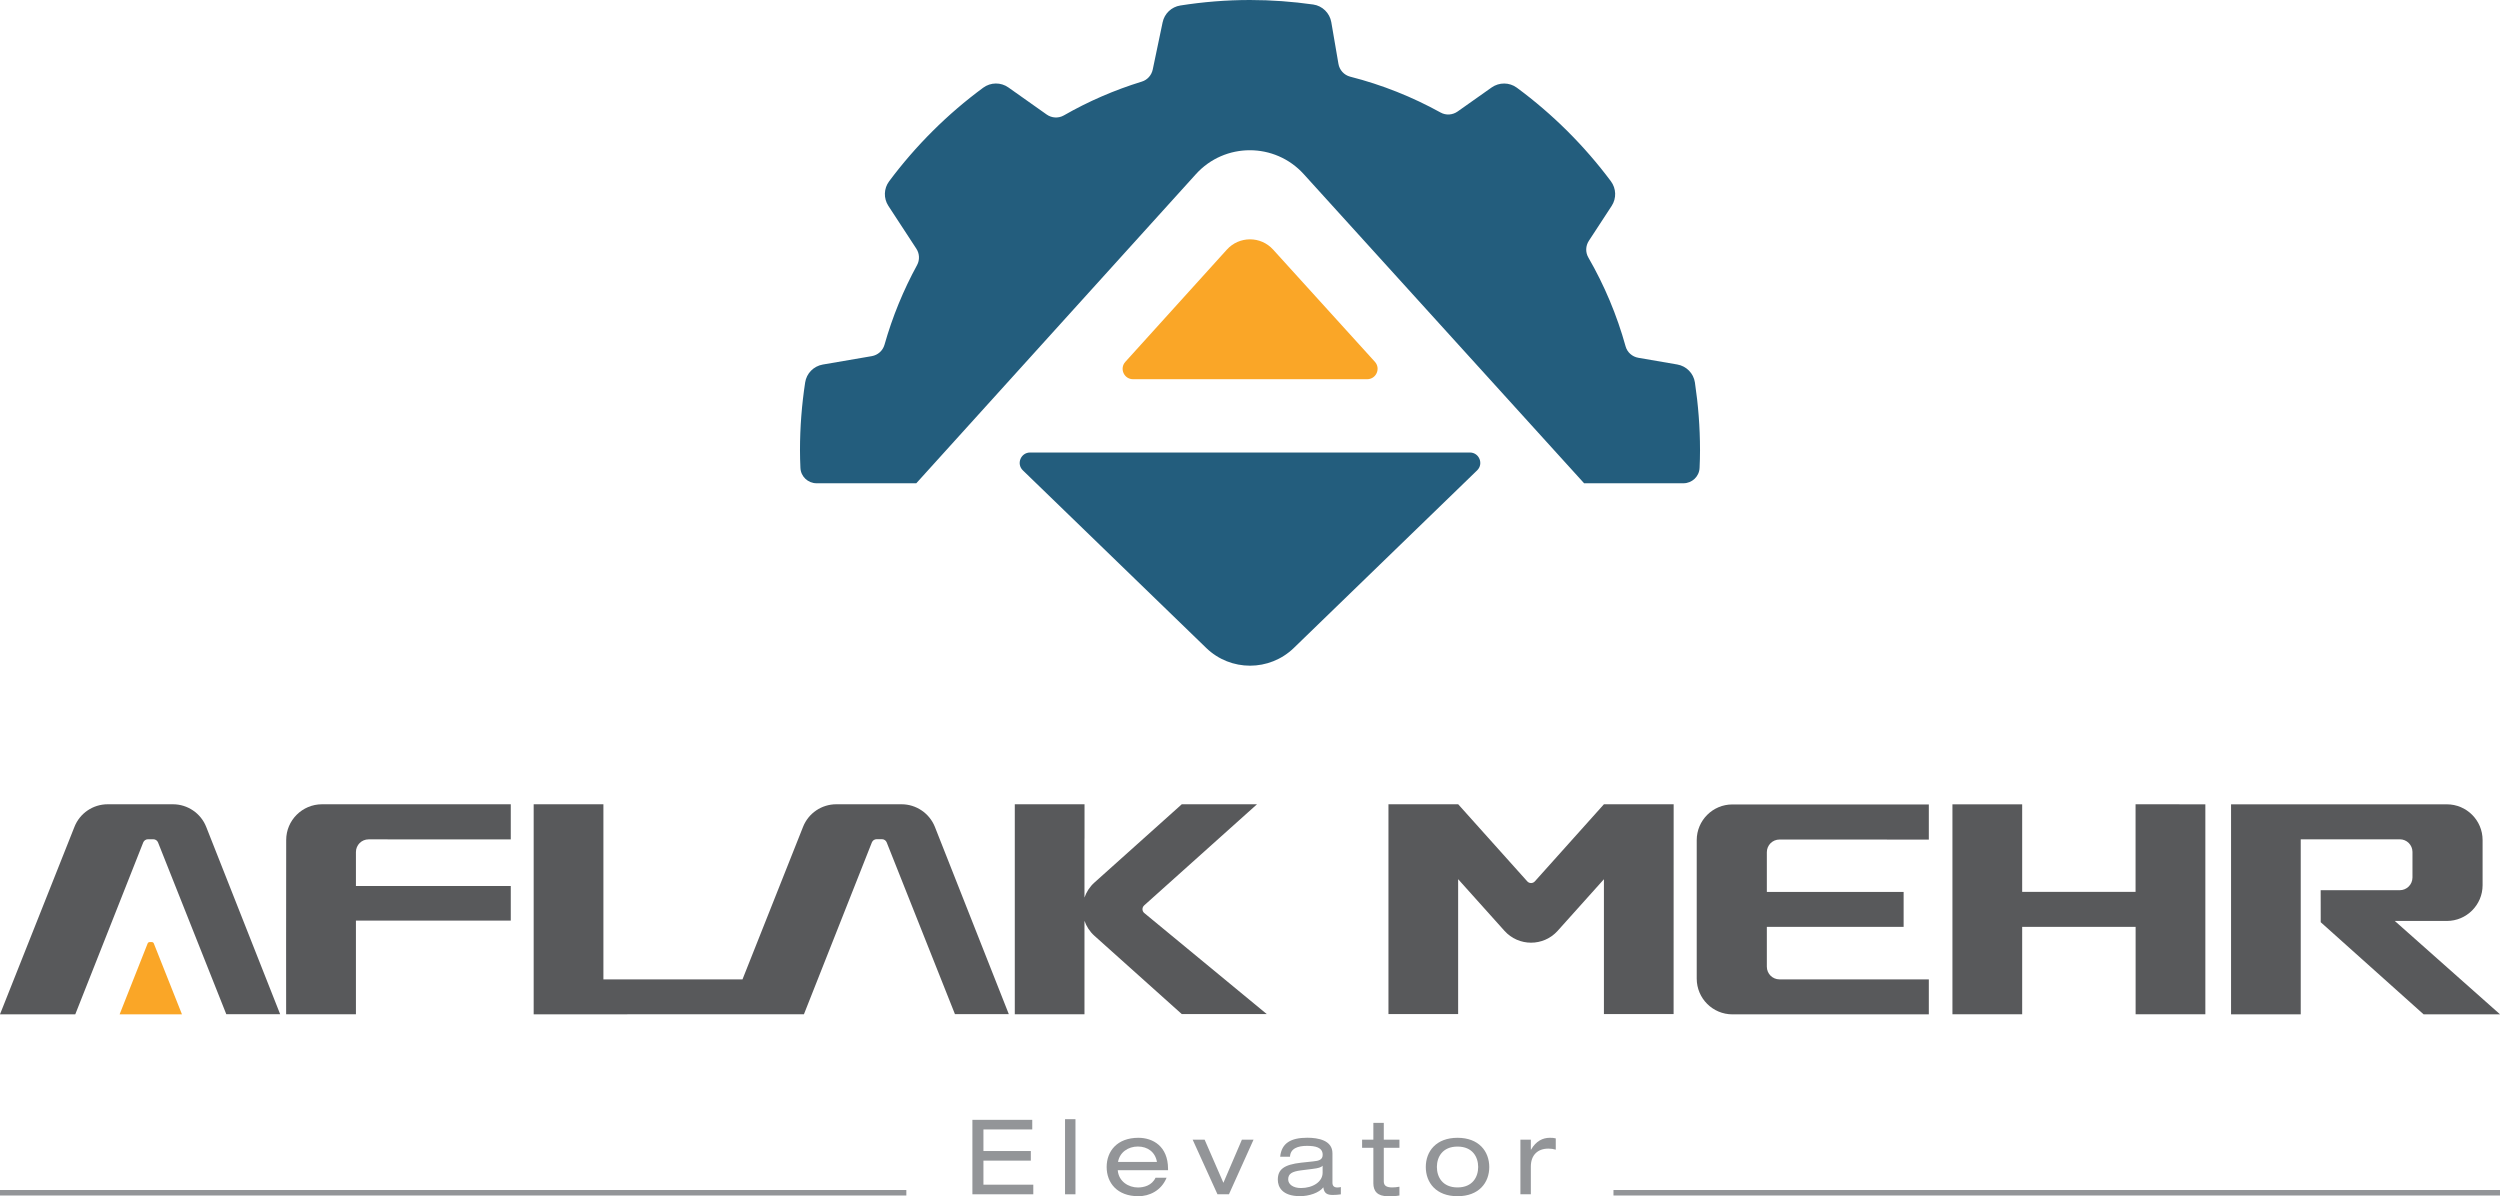 <svg version="1.1" xmlns="http://www.w3.org/2000/svg" xmlns:xlink="http://www.w3.org/1999/xlink" width="455.29" height="217.85" viewBox="325.488,231.67,455.29,217.85"><g fill="none" fill-rule="nonzero" stroke="none" stroke-width="1" stroke-linecap="butt" stroke-linejoin="miter" stroke-miterlimit="10" stroke-dasharray="" stroke-dashoffset="0" font-family="none" font-weight="none" font-size="none" text-anchor="none" style="mix-blend-mode: normal"><g id="Group 1"><g id="Group 1"><g id="Group 1"><g id="Group 1"><g id="Group 1"><path d="M358.628,416.4l-5.13,-12.92c-0.06,-0.15 -0.2,-0.24 -0.36,-0.24h-0.4c-0.16,0 -0.3,0.1 -0.36,0.24l-5.11,12.92z" id="Path 1" fill="#faa627"/><g id="Group 1" fill="#58595b"><path d="M714.408,394.09h-20.65v-15.94h-12.7v38.24h12.7v-15.92h20.66v15.92h12.7v-38.24l-12.71,-0.01z" id="Path 1"/><path d="M634.488,384.67v25.22c0,3.6 2.91,6.51 6.51,6.51h35.76v-6.37h-27.19c-1.28,0 -2.31,-1.03 -2.31,-2.31c0,-2.18 0,-4.52 0,-7.25h24.91v-6.37h-24.91v-7.23c0,-1.28 1.03,-2.31 2.31,-2.31c5.73,0 20.61,0.01 27.19,0.01v-6.4h-35.76c-3.59,-0.01 -6.51,2.91 -6.51,6.5z" id="Path 1"/><path d="M356.988,378.14h-11.89c-2.67,0 -5.07,1.63 -6.05,4.11l-13.56,34.14h13.71l12.37,-31.29c0.14,-0.35 0.48,-0.59 0.86,-0.59h0.98c0.38,0 0.72,0.23 0.86,0.58l12.43,31.28h9.81l-13.47,-34.12c-0.98,-2.47 -3.38,-4.11 -6.05,-4.11z" id="Path 1"/><path d="M489.678,378.14h-11.89c-2.67,0 -5.07,1.63 -6.05,4.11l-11.03,27.78h-25.33v-31.89h-12.7v38.26l36.17,-0.02h13.05l12.37,-31.29c0.14,-0.35 0.48,-0.59 0.86,-0.59h0.98c0.38,0 0.72,0.23 0.86,0.58l12.43,31.28h9.81l-13.47,-34.12c-0.99,-2.46 -3.39,-4.1 -6.06,-4.1z" id="Path 1"/><path d="M377.608,384.65c-0.01,10.59 -0.03,30.52 -0.01,31.73h12.71c0,-1.51 0,-14.81 0,-17.05h28.2v-6.31h-28.2v-6.18c0,-1.28 1.03,-2.31 2.31,-2.31c5.73,0 19.31,0.01 25.89,0.01v-6.4h-34.39c-3.59,0.01 -6.51,2.92 -6.51,6.51z" id="Path 1"/><path d="M533.858,396.56l20.55,-18.42h-13.7l-15.91,14.26c-0.86,0.77 -1.46,1.72 -1.81,2.73v-10.74h0.01v-6.25h-12.7v38.24h12.69v-17.02c0.35,1.01 0.95,1.96 1.81,2.73l15.91,14.26h15.48l-22.33,-18.42c-0.41,-0.36 -0.41,-1 0,-1.37z" id="Path 1"/><path d="M605.008,392.18c-0.37,0.41 -1.01,0.41 -1.38,0l-12.58,-14.04h-12.7v38.21h12.69v-24.57l8.43,9.4c2.59,2.89 7.11,2.89 9.7,0l8.42,-9.39v24.56h12.69l0.01,-38.21h-12.7z" id="Path 1"/><path d="M761.618,399.39h9.48c3.59,0 6.51,-2.92 6.51,-6.51v-8.22c0,-3.6 -2.92,-6.51 -6.51,-6.51h-39.3v38.24h12.69v-31.87h18.04c1.27,0 2.3,1.02 2.31,2.29c0.01,1.26 0.01,3.13 0,4.68c-0.01,1.27 -1.04,2.3 -2.31,2.3h-14.41l0.01,5.83l18.73,16.77h13.92z" id="Path 1"/></g></g><g id="Group 1"><path d="M635.088,313.64c0,1.09 -0.03,2.17 -0.08,3.25c-0.07,1.56 -1.37,2.79 -2.94,2.79h-18.09l-51.06,-56.3c-5.26,-5.8 -14.39,-5.8 -19.64,0.01l-50.92,56.29h-18.16c-1.57,0 -2.87,-1.23 -2.94,-2.79c-0.05,-1.08 -0.08,-2.16 -0.08,-3.25c0,-4.19 0.33,-8.3 0.94,-12.31c0.25,-1.67 1.55,-2.98 3.21,-3.27l8.92,-1.53c1.11,-0.19 2.01,-0.99 2.32,-2.07c1.44,-5.09 3.44,-9.95 5.93,-14.51c0.51,-0.94 0.46,-2.09 -0.13,-2.99l-5.09,-7.79c-0.9,-1.38 -0.85,-3.17 0.14,-4.49c4.84,-6.49 10.61,-12.24 17.13,-17.04c1.36,-1 3.21,-1.02 4.59,-0.04l6.97,4.93c0.92,0.65 2.14,0.72 3.12,0.16c4.45,-2.55 9.21,-4.62 14.21,-6.16c1.01,-0.31 1.76,-1.16 1.98,-2.19l1.8,-8.6c0.33,-1.6 1.62,-2.82 3.23,-3.07c4.13,-0.65 8.37,-1 12.69,-1c3.9,0 7.74,0.29 11.5,0.82c1.68,0.24 3.01,1.55 3.3,3.22l1.3,7.58c0.19,1.13 1.02,2.05 2.13,2.34c5.82,1.48 11.35,3.7 16.49,6.54c0.97,0.54 2.17,0.45 3.08,-0.19l6.2,-4.38c1.38,-0.97 3.23,-0.96 4.59,0.04c6.52,4.81 12.29,10.56 17.13,17.04c0.98,1.32 1.04,3.11 0.14,4.49l-4.15,6.35c-0.6,0.91 -0.65,2.09 -0.1,3.04c2.91,5.04 5.2,10.47 6.79,16.2c0.3,1.08 1.21,1.88 2.32,2.07l7.09,1.22c1.66,0.29 2.96,1.6 3.21,3.27c0.6,4.02 0.93,8.13 0.93,12.32zM511.768,317.33l33.39,32.34c4.45,4.31 11.51,4.31 15.96,0l33.38,-32.34c1.22,-1.18 0.38,-3.25 -1.32,-3.25h-80.09c-1.7,0 -2.54,2.07 -1.32,3.25z" id="CompoundPath 1" fill="#235d7d"/><path d="M575.878,297.56l-18.54,-20.44c-2.26,-2.49 -6.17,-2.48 -8.42,0.01l-18.49,20.44c-1.1,1.22 -0.24,3.16 1.4,3.16h42.64c1.65,0 2.51,-1.95 1.41,-3.17z" id="Path 1" fill="#faa627"/></g></g><g id="Group 1" fill="#939598"><path d="M504.588,443.04h8.63v-1.75h-8.63v-3.93h8.89v-1.75h-10.9v13.56h11.09v-1.75h-9.08z" id="Path 1"/><rect x="519.448" y="435.49" width="1.9" height="13.68" id="Shape 1"/><path d="M532.808,438.88c-3.88,0 -5.78,2.45 -5.78,5.32c0,2.87 1.9,5.32 5.78,5.32c1.98,0 4.16,-0.99 5.13,-3.36h-2.01c-0.67,1.42 -2.13,1.77 -3.21,1.77c-1.69,0 -3.51,-1.08 -3.67,-3.15h9.16v-0.25c-0.01,-4.13 -2.78,-5.65 -5.4,-5.65zM529.098,443.28c0.3,-1.77 1.86,-2.81 3.61,-2.81c1.79,0 3.17,1.01 3.48,2.81z" id="CompoundPath 1"/><path d="M548.288,447.08l-3.42,-7.86h-2.18l4.52,9.95h2.09l4.48,-9.95h-2.12z" id="Path 1"/><path d="M568.148,447.06v-5.36c0,-2.34 -2.55,-2.83 -4.58,-2.83c-2.98,0 -4.69,0.97 -4.94,3.46h1.79c0.06,-1.52 1.46,-1.98 3.08,-1.98c1.54,0 2.87,0.27 2.87,1.63c0,0.89 -0.67,1.1 -1.73,1.2l-2.17,0.23c-3.19,0.36 -4.27,1.25 -4.27,3.1c0,1.29 0.76,3 4.05,3c1.62,0 3.46,-0.59 4.24,-1.61c0.13,1.12 0.74,1.39 1.71,1.39c0.46,0 1.03,-0.04 1.48,-0.11v-1.33c-0.21,0.06 -0.46,0.08 -0.66,0.08c-0.59,-0.01 -0.87,-0.3 -0.87,-0.87zM566.358,445.24c0,1.67 -1.8,2.79 -3.95,2.79c-1.39,0 -2.32,-0.65 -2.32,-1.58c0,-1.06 0.76,-1.42 2.26,-1.63l2.15,-0.27c1.06,-0.13 1.58,-0.27 1.86,-0.59z" id="CompoundPath 1"/><path d="M577.498,436.16h-1.9v3.06h-2.05v1.48h2.05v6.46c0,1.44 0.74,2.36 2.62,2.36c0.78,0 1.46,0 2.13,-0.13v-1.6c-0.44,0.08 -0.87,0.13 -1.31,0.13c-0.97,0 -1.54,-0.27 -1.54,-1.08v-6.14h2.85v-1.48h-2.85z" id="Path 1"/><path d="M590.928,438.88c-3.88,0 -5.78,2.45 -5.78,5.32c0,2.87 1.9,5.32 5.78,5.32c3.88,0 5.78,-2.45 5.78,-5.32c-0.01,-2.87 -1.91,-5.32 -5.78,-5.32zM590.928,447.92c-2.75,0 -3.76,-1.92 -3.76,-3.72c0,-1.81 1.01,-3.72 3.76,-3.72c2.75,0 3.76,1.92 3.76,3.72c0,1.8 -1.01,3.72 -3.76,3.72z" id="CompoundPath 1"/><path d="M604.318,441.04h-0.04v-1.82h-1.9v9.95h1.9v-5.05c0,-2.15 1.31,-3.27 3.19,-3.27c0.51,0 0.87,0.06 1.35,0.19v-2.05c-0.36,-0.09 -0.61,-0.11 -1.08,-0.11c-1.27,0 -2.52,0.58 -3.42,2.16z" id="Path 1"/><rect x="619.328" y="448.39" width="161.45" height="1" id="Shape 1"/><rect x="325.488" y="448.39" width="165.06" height="1" id="Shape 1"/></g></g></g></g></g></svg>